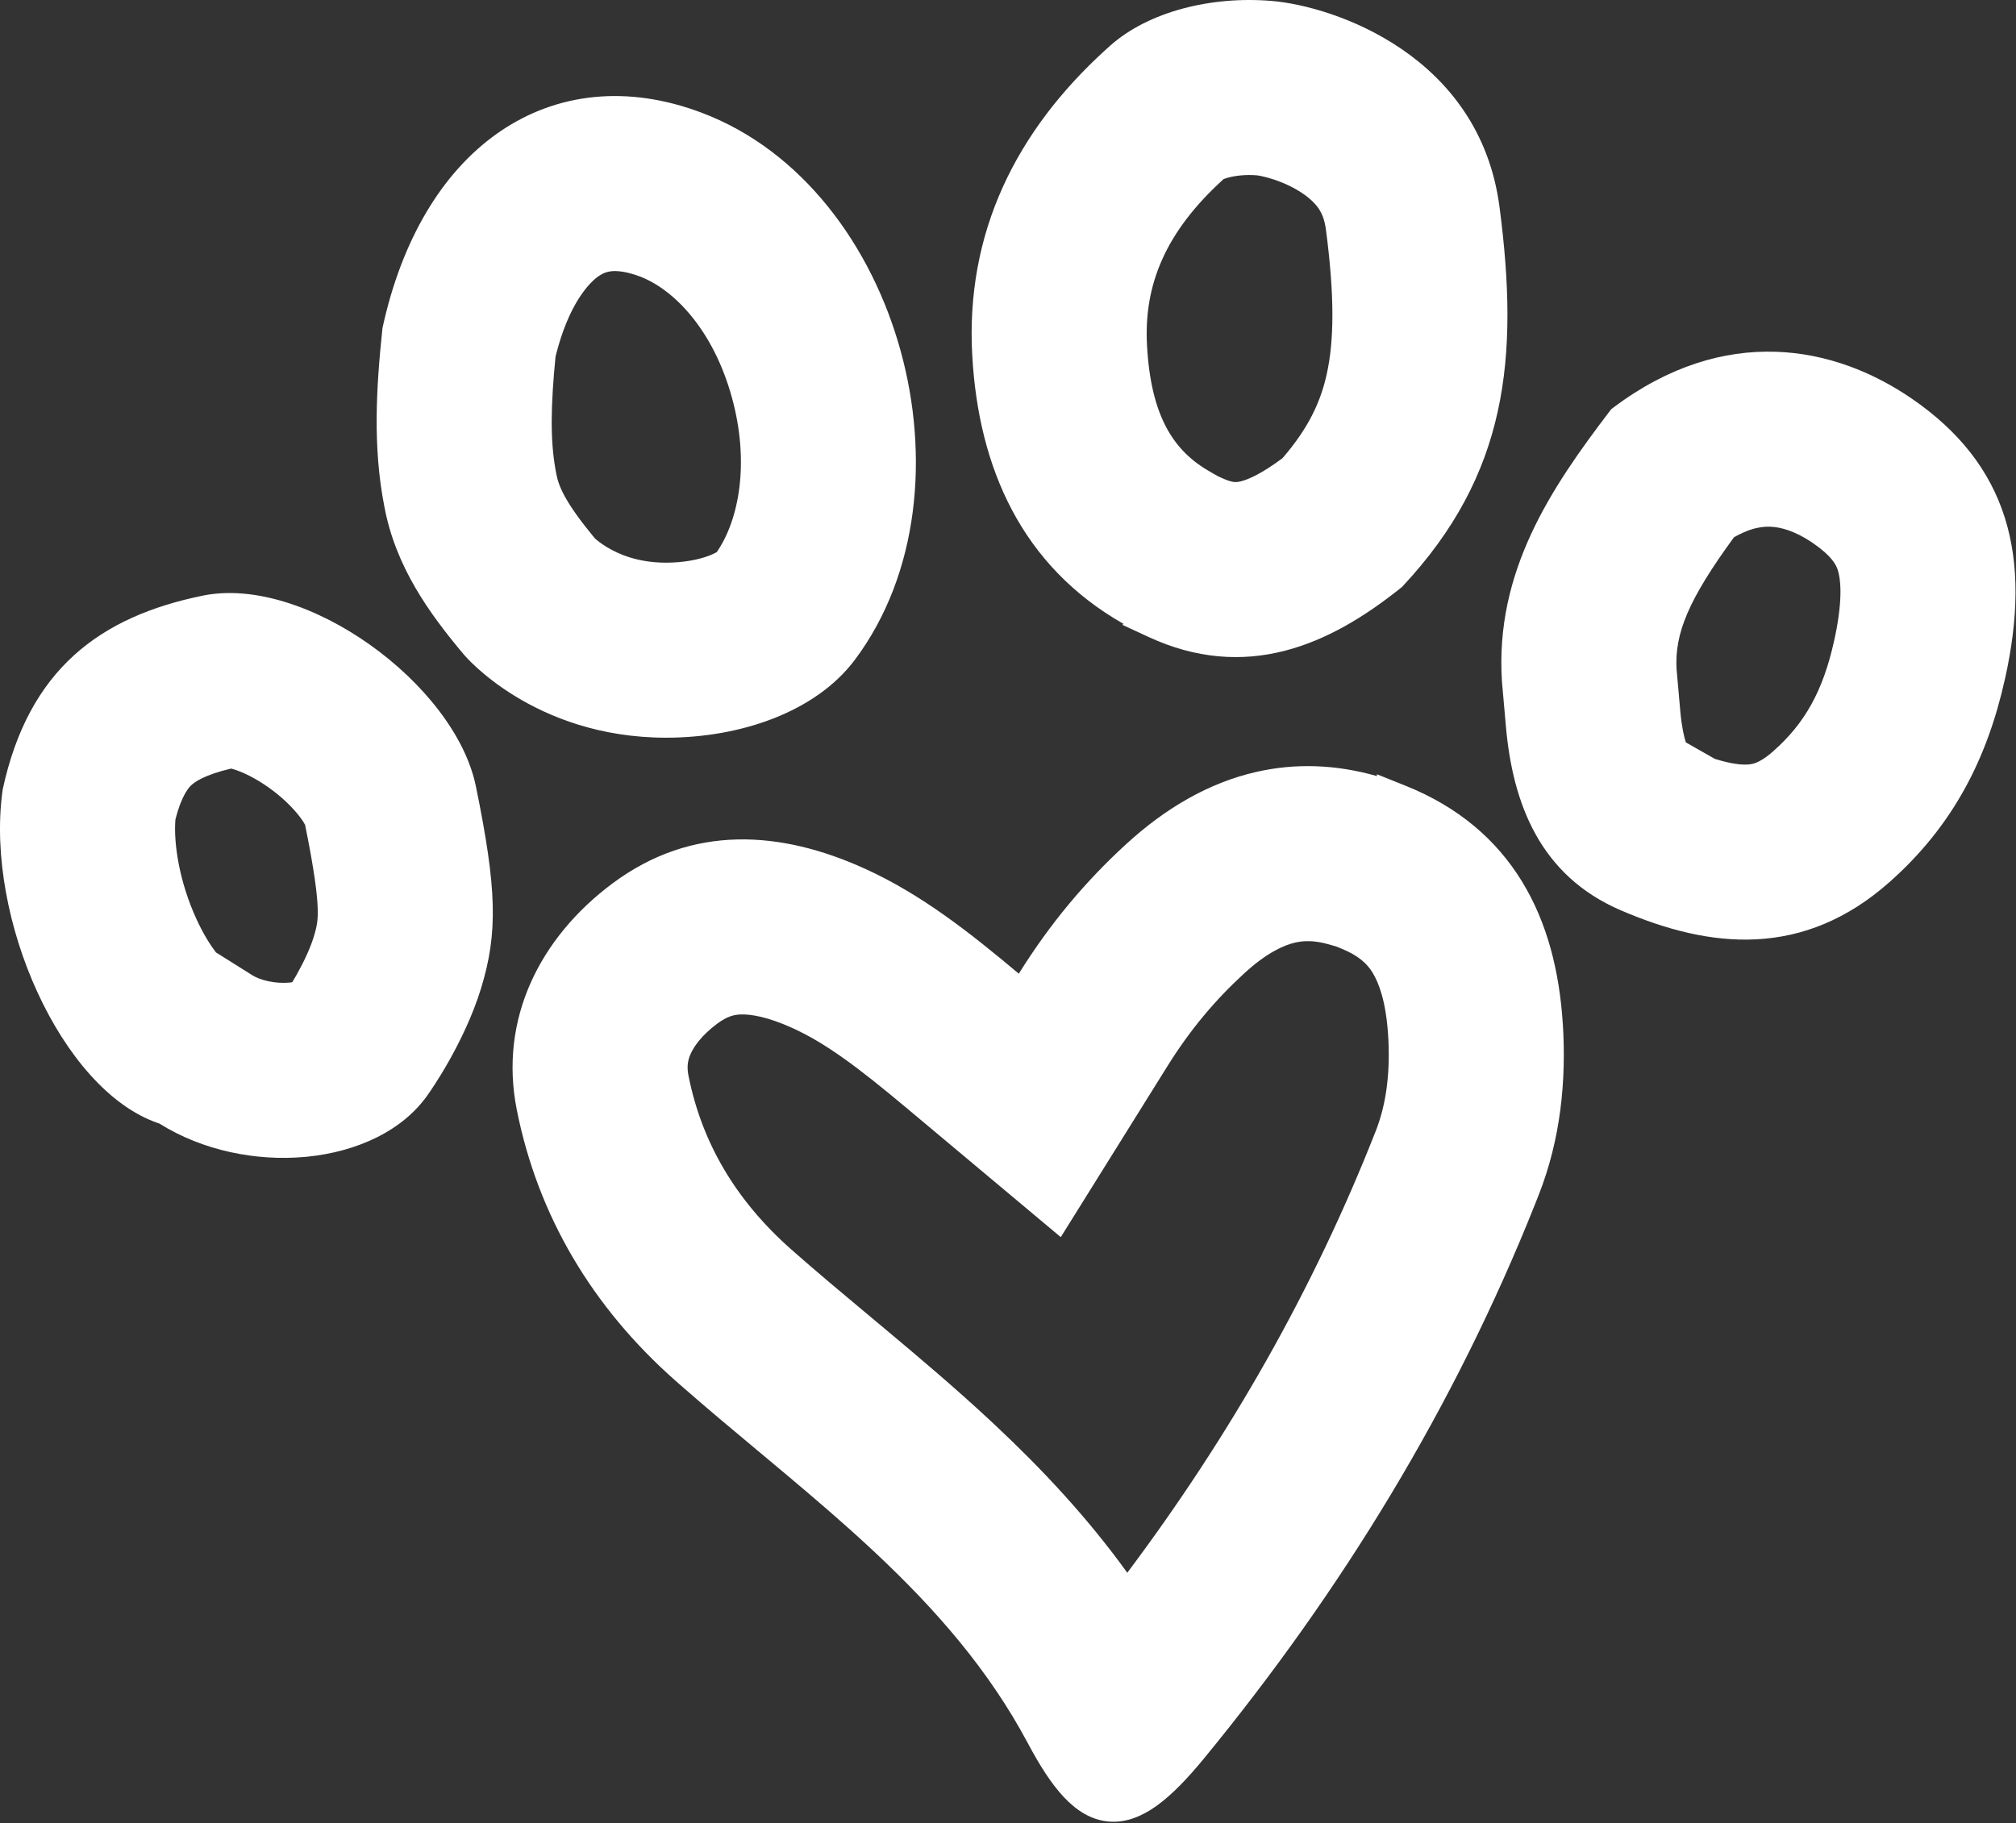 <svg width="691" height="625" viewBox="0 0 691 625" fill="none" xmlns="http://www.w3.org/2000/svg">
<rect x="0" y="0" width="691" height="625" fill="#333333" stroke="none"/>
<path d="M430.622 264.619C443.885 261.595 457.713 261.983 471.946 266.046V265.422L481.837 269.387C499.847 276.613 512.877 287.844 521.62 302.084C530.298 316.227 534.519 332.954 535.656 350.932L535.673 350.937C536.907 370.698 534.871 390.57 527.45 409.513L526.142 412.824C498.5 482.231 459.907 545.277 412.69 602.797C407.094 609.616 401.863 615.079 396.794 618.791L396.317 619.136C391.523 622.546 386.245 624.807 380.528 624.476L379.954 624.434C373.79 623.89 368.734 620.462 364.495 615.905C360.282 611.375 356.306 605.11 352.273 597.528C338.851 572.354 320.649 551.666 300.273 532.519L298.294 530.67C289.029 522.063 279.376 513.791 269.555 505.539L265.336 502.003C263.546 500.504 261.747 499.004 259.952 497.501C251.058 490.078 242.084 482.587 233.317 474.9L231.566 473.359C202.987 448.128 184.372 416.789 177.143 380.497C170.916 349.285 185.111 321.387 209.879 302.887C237.383 282.364 267.862 284.815 296.366 297.761C315.921 306.617 332.482 319.779 349.203 333.785C360.061 316.376 372.073 302.165 385.857 289.507C399.428 277.032 414.373 268.319 430.622 264.619ZM455.476 323.742C450.473 322.313 446.903 322.447 443.963 323.118L443.953 323.12L443.942 323.122C440.091 323.999 434.202 326.565 426.462 333.68L426.451 333.691L426.44 333.701C416.573 342.761 408.056 352.802 400.114 365.536L363.589 424.099L310.678 379.783C294.018 365.828 282.961 357.557 271.614 352.418L271.553 352.391C263.038 348.523 257.346 347.683 254.12 347.757C251.772 347.811 249.377 348.278 245.762 350.975C240.461 354.939 237.848 358.75 236.708 361.311C235.803 363.347 235.414 365.387 235.878 368.188L235.983 368.758L235.985 368.768L235.987 368.777C240.495 391.408 251.931 411.301 271.274 428.378C279.869 435.966 288.81 443.436 298.398 451.438L298.424 451.46L298.451 451.482C300.112 452.872 302.096 454.526 303.862 456.005H303.861C315.194 465.485 327.313 475.734 339.124 486.705L341.349 488.785C356.851 503.35 372.458 519.831 386.385 539.155C421.555 492.233 450.304 441.895 471.583 387.627L471.908 386.782C475.029 378.417 476.446 368.515 475.889 356.538L475.775 354.716C475.061 343.427 472.633 336.979 470.489 333.478L470.158 332.957C468.443 330.346 465.699 327.564 459.514 325.079V325.08L457.9 324.433L455.476 323.742ZM69.49 204.191C104.631 197.001 155.92 234.444 163.12 269.575C170.315 304.705 170.714 319.797 164.884 338.808C159.077 357.745 147.254 374.396 147.162 374.525C138.358 387.772 122.132 394.825 105.382 396.521L104.589 396.597C87.907 398.111 69.537 394.519 54.628 385.16H54.623L53.836 384.892C20.857 373.263 -4.887 314.883 0.787 271.643L0.929 270.616C9.841 229.364 34.348 211.381 69.49 204.191ZM79.217 263.477C70.085 265.607 66.772 268.085 65.681 269.074C65.084 269.615 62.379 272.034 60.122 280.956C59.466 289.133 61.454 302.255 67.345 315.088C69.633 320.071 72.006 323.865 74.004 326.48L86.53 334.344C87.585 335.006 89.391 335.833 91.947 336.382C94.514 336.933 97.135 337.048 99.364 336.824C99.649 336.794 99.918 336.759 100.171 336.721C100.61 335.994 101.1 335.165 101.618 334.247C104.149 329.761 106.352 325.027 107.52 321.218C108.719 317.308 108.995 315.243 108.906 311.775C108.779 306.836 107.821 298.779 104.571 282.755C104.333 282.304 103.788 281.354 102.716 279.952C100.35 276.855 96.673 273.218 92.063 269.947C87.424 266.655 83.162 264.669 80.215 263.758C79.825 263.637 79.492 263.546 79.217 263.477ZM553.022 139.703C571.907 125.5 590.859 120.016 608.603 120.584C626.257 121.147 642.203 127.677 655.318 136.674C671.505 147.797 682.062 161.234 687.191 177.551C692.27 193.715 691.798 212.012 687.271 232.564L687.253 232.569C681.196 260.077 669.355 283.166 647.646 302.38C633.162 315.231 617.85 321.183 602.039 322.006C586.412 322.826 570.794 318.613 555.57 312.072C527.763 300.136 518.561 275.366 516.196 249.41V249.399C515.734 244.255 515.273 239.1 514.824 233.888L514.814 233.82V233.751C512.298 195.904 531.761 167.168 551.69 141.023L552.264 140.272L553.022 139.703ZM606.682 180.554C604.783 180.493 602.629 180.729 600.048 181.58C598.51 182.088 596.6 182.891 594.339 184.177C578.729 205.532 573.957 217.17 574.659 229.396C575.079 234.266 575.513 239.108 575.955 244.037L575.956 244.051C576.426 249.151 577.191 252.471 577.837 254.496L587.764 260.144C593.322 261.889 596.845 262.197 598.895 262.089L598.909 262.088L598.921 262.087C600.183 262.022 601.134 261.794 602.112 261.383C603.131 260.955 605.055 259.958 607.825 257.5L607.852 257.475L607.88 257.451C618.524 248.03 624.845 236.975 628.657 219.666L629.075 217.766C631.8 204.423 630.744 198.07 629.952 195.543L629.857 195.248C629.332 193.683 627.96 190.683 621.374 186.151L620.831 185.784C615.246 182.069 610.406 180.672 606.692 180.554H606.682ZM171.318 45.133C190.939 31.697 215.167 29.088 240.43 38.614C275.043 51.663 298.799 84.39 308.689 120.248C318.581 156.106 315.042 196.636 293.112 226.055C279.611 244.169 253.682 252.889 228.351 252.889C182.767 252.889 159.079 224.487 159.079 224.487V224.493C146.964 210.102 135.624 194.221 131.768 173.794C127.685 153.106 128.998 132.622 131.051 112.888L131.091 112.507L131.17 112.132C137.715 82.222 151.457 59.163 170.412 45.764L171.318 45.133ZM380.604 15.589C393.628 4.029 415.11 -1.462 436.035 0.334C457.157 2.147 507.166 18.841 513.978 70.993C520.792 123.147 516.503 162.694 480.873 200.866L480.537 201.224L480.152 201.531C467.905 211.341 454.672 219.445 440.208 223.128C425.559 226.863 410.02 225.941 393.578 218.314L384.722 214.205L385.071 213.858H385.076C350.171 193.999 335.449 160.397 333.264 122.141C330.8 79.777 348.343 44.831 379.128 16.913L380.604 15.589ZM219.262 94.756C214.308 92.888 211.165 92.825 209.598 92.978C208.144 93.12 206.81 93.549 205.218 94.639H205.217C202.017 96.83 194.885 104.113 190.412 122.255C188.796 138.791 188.534 150.657 190.43 161.107L190.632 162.176L190.68 162.42L190.727 162.664C191.553 167.04 194.113 172.651 203.34 183.88L203.959 184.622C204.604 185.194 205.94 186.29 207.906 187.491C211.956 189.966 218.583 192.889 228.351 192.889C234.465 192.889 239.736 191.789 243.268 190.405C244.49 189.926 245.255 189.515 245.675 189.262C253.294 178.246 257.035 158.629 250.849 136.204L250.848 136.201C244.485 113.129 231.034 99.194 219.263 94.756H219.262ZM245.004 190.199L245.007 190.196C245.011 190.191 245.013 190.186 245.017 190.181C245.013 190.187 245.009 190.193 245.004 190.199ZM430.904 60.115C427.144 59.792 423.581 60.182 420.982 60.883C420.258 61.078 419.729 61.268 419.382 61.406C399.52 79.421 391.94 97.639 393.162 118.658L393.164 118.689L393.166 118.721C394.561 143.141 402.519 154.751 414.745 161.707L417.454 163.248L418.828 163.886H418.828C421.232 165.001 422.577 165.19 423.078 165.236C423.577 165.282 424.244 165.279 425.388 164.988L425.402 164.984C427.91 164.345 432.457 162.391 439.575 157.076C448.705 146.554 452.72 137.449 454.752 128.242C457.258 116.889 457.505 101.89 454.484 78.768L454.483 78.765C453.993 75.013 452.941 72.934 452.036 71.583C450.989 70.019 449.286 68.213 446.542 66.34C443.73 64.42 440.346 62.798 436.887 61.624C435.212 61.056 433.724 60.663 432.551 60.41C431.331 60.148 430.751 60.102 430.904 60.115ZM420.431 60.464C420.425 60.469 420.419 60.474 420.413 60.479C420.42 60.473 420.427 60.469 420.433 60.463L420.431 60.464Z" fill="white"/>
</svg>
